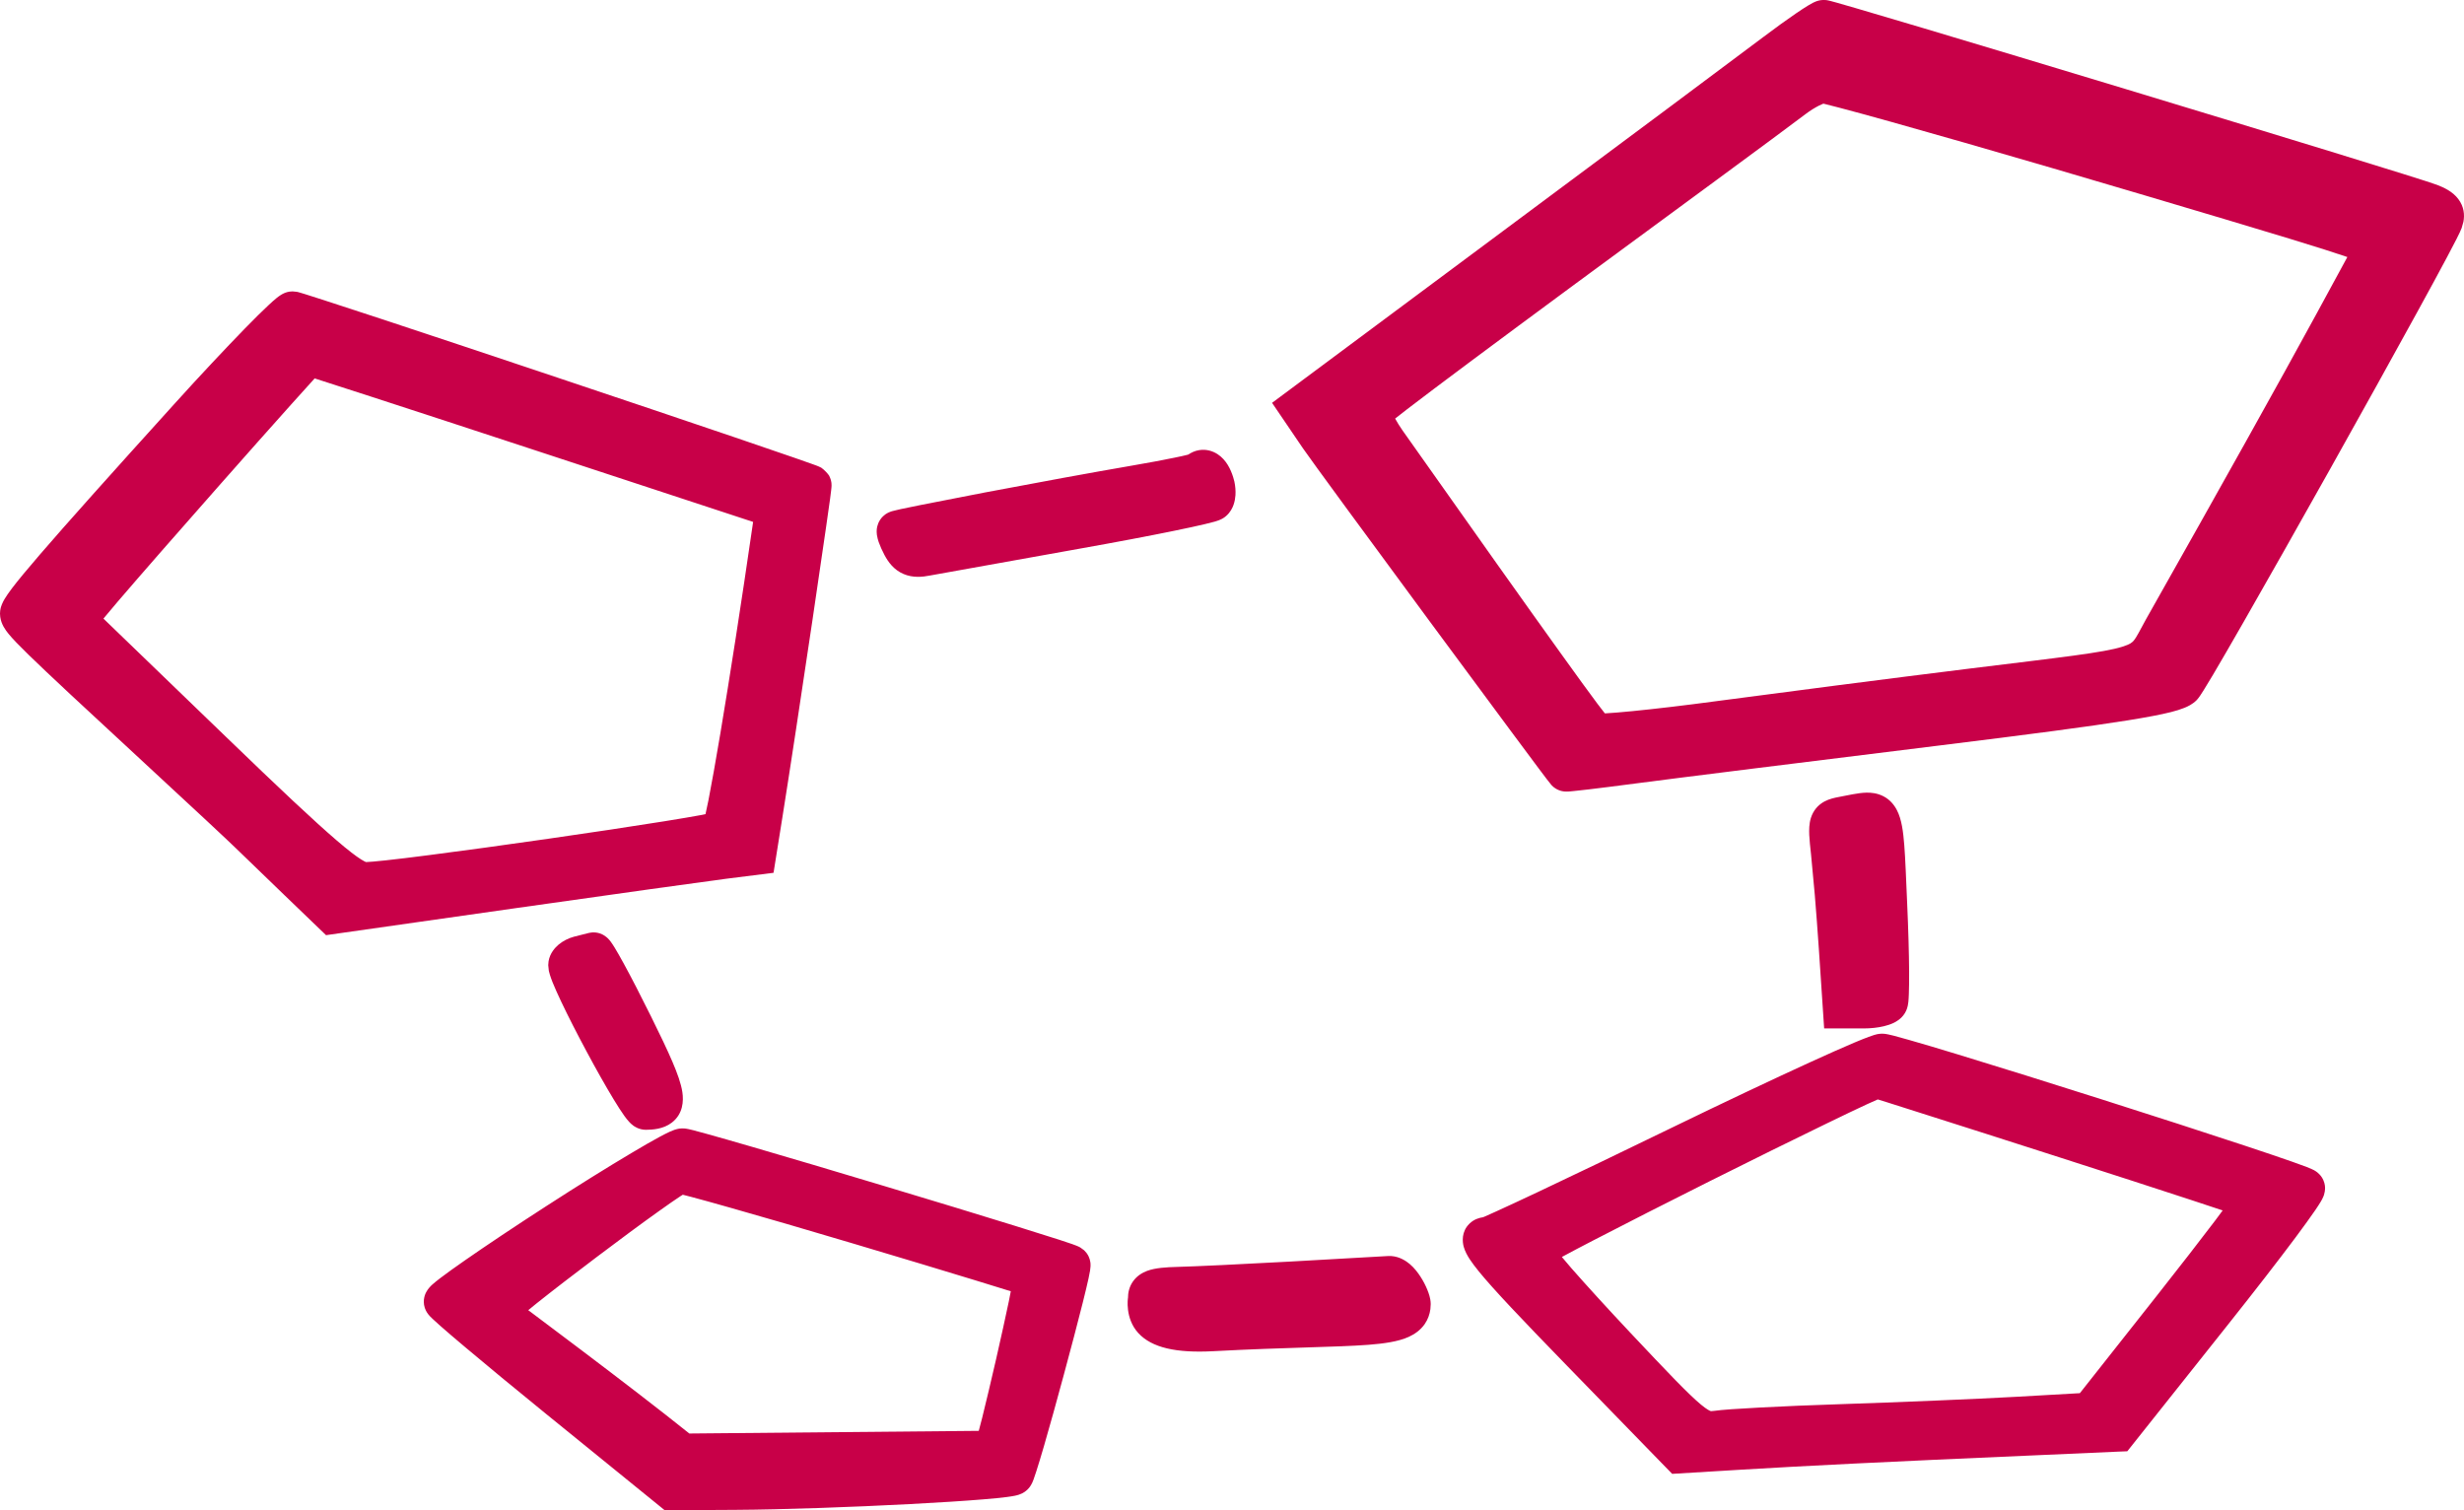<svg width="62" height="38" viewBox="0 0 62 38" fill="none" xmlns="http://www.w3.org/2000/svg">
<path d="M17.27 28.4C17.29 28.403 17.309 28.407 17.325 28.41C17.358 28.417 17.398 28.427 17.44 28.437C17.527 28.459 17.644 28.491 17.784 28.53C18.067 28.608 18.456 28.72 18.915 28.853C19.834 29.12 21.039 29.478 22.239 29.839C23.44 30.199 24.638 30.564 25.544 30.845C25.996 30.985 26.378 31.105 26.65 31.193C26.786 31.237 26.898 31.274 26.979 31.303C27.018 31.317 27.055 31.331 27.086 31.343C27.101 31.349 27.12 31.357 27.14 31.366C27.149 31.371 27.165 31.378 27.182 31.388L27.278 31.458L27.338 31.524C27.388 31.59 27.41 31.653 27.418 31.68C27.432 31.726 27.436 31.764 27.439 31.784C27.442 31.825 27.441 31.86 27.439 31.876C27.437 31.912 27.432 31.947 27.428 31.973C27.419 32.027 27.405 32.096 27.389 32.172C27.355 32.325 27.305 32.537 27.243 32.783C27.119 33.278 26.947 33.931 26.77 34.584C26.594 35.237 26.412 35.893 26.266 36.394C26.193 36.644 26.128 36.86 26.077 37.017C26.052 37.095 26.029 37.164 26.009 37.219C25.999 37.245 25.987 37.275 25.975 37.304C25.968 37.317 25.959 37.337 25.946 37.359C25.939 37.373 25.91 37.423 25.859 37.474C25.8 37.533 25.74 37.565 25.715 37.577C25.684 37.592 25.656 37.602 25.638 37.608C25.6 37.621 25.563 37.629 25.535 37.635C25.477 37.647 25.407 37.657 25.333 37.667C25.183 37.686 24.98 37.707 24.74 37.726C24.259 37.766 23.608 37.807 22.888 37.845C21.448 37.92 19.716 37.983 18.495 37.99L16.726 38L16.587 37.887L13.737 35.573C12.952 34.935 12.233 34.342 11.707 33.898C11.444 33.677 11.228 33.492 11.074 33.356C10.998 33.289 10.933 33.231 10.886 33.185C10.863 33.164 10.839 33.14 10.817 33.117C10.807 33.106 10.791 33.089 10.775 33.068C10.771 33.062 10.718 32.999 10.688 32.906C10.623 32.702 10.709 32.54 10.722 32.516C10.748 32.465 10.778 32.428 10.792 32.411C10.823 32.373 10.857 32.34 10.881 32.319C10.932 32.273 11 32.219 11.074 32.162C11.226 32.046 11.441 31.891 11.702 31.71C12.225 31.346 12.95 30.861 13.748 30.346C14.547 29.829 15.305 29.358 15.883 29.015C16.171 28.843 16.419 28.701 16.606 28.6C16.699 28.551 16.784 28.507 16.854 28.475C16.888 28.46 16.927 28.444 16.965 28.43C16.987 28.423 17.067 28.393 17.162 28.392C17.215 28.39 17.261 28.399 17.27 28.4ZM47.346 26.009C47.42 26.007 47.495 26.024 47.515 26.028C47.553 26.036 47.599 26.047 47.648 26.059C47.748 26.085 47.879 26.121 48.035 26.166C48.348 26.255 48.776 26.382 49.277 26.535C50.281 26.84 51.589 27.25 52.892 27.664C54.194 28.078 55.492 28.497 56.475 28.823C56.966 28.986 57.381 29.126 57.679 29.231C57.827 29.284 57.951 29.328 58.042 29.363C58.087 29.38 58.129 29.398 58.164 29.414C58.181 29.422 58.204 29.432 58.227 29.444C58.234 29.448 58.298 29.482 58.356 29.541C58.456 29.641 58.489 29.756 58.499 29.825C58.509 29.893 58.502 29.949 58.497 29.979C58.488 30.039 58.47 30.086 58.462 30.106C58.443 30.152 58.42 30.194 58.403 30.223C58.367 30.285 58.316 30.363 58.259 30.447C58.141 30.619 57.968 30.858 57.757 31.142C57.333 31.71 56.737 32.479 56.074 33.313L53.67 36.337L53.528 36.516L53.301 36.525L50.973 36.628C47.441 36.782 45.472 36.879 43.815 36.979L42.076 37.084L41.916 36.92L39.422 34.356C38.276 33.178 37.576 32.439 37.212 31.992C37.12 31.879 37.042 31.775 36.981 31.683C36.926 31.598 36.863 31.488 36.83 31.369C36.798 31.251 36.766 30.991 36.977 30.787C37.09 30.678 37.22 30.641 37.315 30.628C37.326 30.623 37.339 30.619 37.355 30.612C37.421 30.584 37.519 30.54 37.645 30.482C37.899 30.367 38.26 30.199 38.701 29.991C39.583 29.575 40.781 29 42.082 28.367C43.387 27.733 44.612 27.155 45.532 26.734C45.992 26.524 46.378 26.352 46.663 26.232C46.805 26.172 46.926 26.124 47.02 26.089C47.067 26.072 47.113 26.055 47.154 26.043C47.177 26.036 47.257 26.01 47.346 26.009ZM17.12 30.099C16.988 30.186 16.804 30.313 16.585 30.47C16.148 30.781 15.583 31.199 15.023 31.622C14.462 32.045 13.909 32.47 13.499 32.797C13.424 32.856 13.356 32.914 13.292 32.966C13.304 32.975 13.317 32.984 13.33 32.994C13.658 33.239 14.109 33.578 14.605 33.953C15.532 34.653 16.62 35.486 17.345 36.069L24.628 36.002C24.653 35.907 24.683 35.795 24.715 35.669C24.815 35.265 24.942 34.732 25.064 34.199C25.185 33.666 25.303 33.136 25.386 32.737C25.404 32.647 25.419 32.564 25.434 32.49C25.214 32.421 24.912 32.327 24.546 32.216C23.755 31.974 22.67 31.647 21.481 31.293C20.294 30.939 19.193 30.619 18.377 30.388C17.969 30.272 17.633 30.179 17.395 30.116C17.309 30.094 17.238 30.076 17.181 30.061C17.163 30.073 17.142 30.085 17.12 30.099ZM46.985 27.781C46.733 27.897 46.385 28.064 45.973 28.264C45.149 28.663 44.075 29.193 43.01 29.726C41.944 30.26 40.889 30.796 40.101 31.205C39.783 31.369 39.511 31.513 39.3 31.627C39.371 31.711 39.451 31.808 39.542 31.912C39.915 32.337 40.432 32.904 41.002 33.511C41.987 34.559 42.489 35.083 42.802 35.343C42.955 35.469 43.022 35.497 43.042 35.504C43.046 35.505 43.056 35.511 43.137 35.499C43.304 35.473 43.754 35.443 44.306 35.414C44.873 35.384 45.586 35.354 46.308 35.331C47.744 35.284 49.739 35.201 50.736 35.145L52.334 35.054L54.284 32.585C54.858 31.858 55.373 31.193 55.741 30.708C55.81 30.618 55.87 30.532 55.928 30.456C55.715 30.385 55.453 30.298 55.151 30.199C54.291 29.917 53.111 29.534 51.817 29.119C50.524 28.703 49.344 28.327 48.485 28.054C48.056 27.917 47.708 27.806 47.466 27.73C47.38 27.703 47.307 27.681 47.25 27.663C47.183 27.692 47.094 27.731 46.985 27.781ZM35.01 31.604C35.219 31.619 35.378 31.726 35.474 31.806C35.59 31.905 35.681 32.026 35.748 32.131C35.817 32.238 35.874 32.351 35.915 32.452C35.936 32.502 35.954 32.556 35.969 32.607C35.981 32.65 36 32.727 36 32.812L35.992 32.939C35.975 33.067 35.931 33.197 35.848 33.317C35.739 33.472 35.592 33.571 35.448 33.637C35.181 33.758 34.824 33.806 34.433 33.837C34.026 33.868 33.503 33.884 32.865 33.904C32.223 33.924 31.45 33.949 30.526 33.998C29.603 34.047 28.985 33.914 28.643 33.542C28.301 33.17 28.381 32.657 28.383 32.657C28.383 32.538 28.408 32.383 28.511 32.239C28.612 32.097 28.748 32.021 28.864 31.977C29.069 31.901 29.341 31.884 29.624 31.877C30.03 31.867 31.289 31.808 32.423 31.745C33.557 31.682 34.679 31.619 34.917 31.604H35.01ZM14.893 23.462C15.049 23.449 15.162 23.513 15.192 23.531C15.243 23.561 15.278 23.594 15.294 23.609C15.328 23.642 15.354 23.676 15.368 23.695C15.399 23.737 15.432 23.788 15.463 23.838C15.526 23.941 15.608 24.084 15.7 24.254C15.886 24.594 16.128 25.063 16.383 25.578C16.612 26.041 16.791 26.415 16.919 26.714C17.043 27.003 17.137 27.262 17.17 27.48C17.203 27.702 17.189 28.028 16.904 28.247C16.687 28.414 16.412 28.425 16.258 28.427C16.081 28.429 15.96 28.34 15.935 28.322C15.891 28.29 15.856 28.255 15.835 28.232C15.79 28.185 15.747 28.129 15.71 28.077C15.633 27.97 15.541 27.826 15.443 27.665C15.245 27.339 15.001 26.907 14.766 26.468C14.53 26.029 14.298 25.576 14.124 25.209C14.037 25.026 13.962 24.859 13.907 24.723C13.88 24.655 13.856 24.589 13.837 24.528C13.83 24.506 13.819 24.47 13.81 24.428L13.795 24.285L13.803 24.189C13.837 23.977 13.976 23.835 14.055 23.768C14.166 23.675 14.303 23.606 14.445 23.568L14.822 23.473L14.893 23.462ZM46.965 19.944C47.085 19.942 47.238 19.956 47.391 20.035C47.552 20.118 47.66 20.247 47.731 20.385C47.852 20.617 47.89 20.935 47.916 21.265C47.944 21.619 47.961 22.105 47.989 22.736C48.018 23.381 48.035 23.985 48.038 24.441C48.039 24.668 48.037 24.864 48.031 25.011C48.028 25.083 48.025 25.152 48.019 25.209C48.016 25.237 48.011 25.271 48.004 25.305C48.001 25.322 47.983 25.407 47.931 25.492C47.839 25.642 47.7 25.713 47.641 25.741C47.563 25.777 47.479 25.803 47.403 25.821C47.25 25.858 47.07 25.877 46.892 25.877H45.9L45.765 23.855C45.736 23.429 45.7 22.95 45.665 22.523L45.57 21.499C45.549 21.308 45.531 21.143 45.525 21.009C45.52 20.883 45.52 20.728 45.566 20.581C45.624 20.398 45.742 20.256 45.906 20.167C46.032 20.099 46.172 20.072 46.253 20.056C46.482 20.013 46.758 19.948 46.965 19.944ZM7.466 7.342C7.48 7.344 7.492 7.348 7.5 7.349C7.516 7.354 7.534 7.359 7.55 7.363C7.583 7.373 7.627 7.386 7.679 7.402C7.782 7.434 7.928 7.481 8.108 7.539C8.471 7.656 8.981 7.823 9.589 8.023C10.804 8.424 12.413 8.96 14.024 9.5C15.635 10.039 17.249 10.583 18.474 10.999C19.086 11.207 19.602 11.383 19.972 11.512C20.156 11.575 20.306 11.628 20.413 11.667C20.466 11.686 20.512 11.702 20.546 11.715C20.561 11.721 20.619 11.743 20.664 11.767C20.736 11.816 20.834 11.921 20.863 11.968C20.879 11.999 20.9 12.053 20.906 12.076C20.918 12.118 20.921 12.153 20.922 12.165C20.924 12.193 20.924 12.216 20.924 12.223C20.923 12.242 20.922 12.259 20.921 12.267C20.919 12.287 20.917 12.312 20.914 12.336C20.908 12.386 20.899 12.457 20.888 12.543C20.864 12.717 20.829 12.966 20.785 13.269C20.698 13.877 20.576 14.708 20.443 15.604C20.177 17.397 19.864 19.459 19.692 20.533L19.523 21.591L19.464 21.961L18.27 22.111C17.823 22.168 15.431 22.501 12.951 22.854L8.204 23.53L7.149 22.515C6.667 22.051 6.123 21.526 5.942 21.349C5.77 21.179 4.74 20.219 3.647 19.21C2.078 17.76 1.2 16.945 0.715 16.471C0.476 16.238 0.316 16.072 0.215 15.948C0.139 15.855 0.032 15.712 0.006 15.523L0 15.44L0.005 15.364C0.014 15.294 0.035 15.237 0.048 15.206C0.068 15.156 0.093 15.11 0.116 15.071C0.162 14.993 0.225 14.904 0.299 14.806C0.449 14.608 0.679 14.33 1.004 13.953C1.656 13.196 2.722 12.004 4.376 10.176C5.045 9.436 5.679 8.762 6.158 8.27C6.397 8.025 6.602 7.822 6.757 7.678C6.833 7.607 6.903 7.544 6.963 7.496C6.992 7.473 7.028 7.446 7.066 7.422C7.085 7.41 7.115 7.392 7.15 7.377C7.177 7.365 7.256 7.332 7.361 7.332L7.466 7.342ZM7.9 9.541C7.758 9.697 7.555 9.921 7.312 10.193C6.824 10.738 6.174 11.469 5.513 12.219C4.514 13.35 3.501 14.508 2.968 15.131L2.612 15.554L2.603 15.565L5.686 18.54C7.047 19.854 7.911 20.666 8.475 21.149C8.758 21.392 8.951 21.539 9.084 21.623C9.152 21.666 9.192 21.684 9.209 21.691C9.276 21.689 9.439 21.677 9.703 21.648C9.987 21.617 10.358 21.573 10.787 21.517C11.645 21.407 12.729 21.258 13.797 21.104C14.865 20.951 15.915 20.793 16.706 20.666C17.102 20.602 17.43 20.547 17.662 20.504C17.694 20.498 17.724 20.491 17.752 20.485C17.773 20.391 17.799 20.273 17.827 20.131C17.906 19.726 18.009 19.151 18.126 18.453C18.36 17.058 18.653 15.183 18.936 13.229L18.95 13.132L13.509 11.344C11.903 10.816 10.438 10.337 9.37 9.99C8.836 9.817 8.402 9.676 8.1 9.58C8.032 9.558 7.971 9.538 7.917 9.521C7.911 9.527 7.906 9.535 7.9 9.541ZM45.981 0.007C45.995 0.009 46.008 0.012 46.016 0.014C46.033 0.017 46.051 0.023 46.069 0.027C46.106 0.037 46.155 0.05 46.213 0.066C46.33 0.099 46.496 0.147 46.702 0.207C47.115 0.327 47.697 0.5 48.392 0.707C49.782 1.122 51.628 1.678 53.487 2.241C57.188 3.362 60.994 4.526 61.32 4.651C61.488 4.716 61.714 4.816 61.858 5.01C62.002 5.201 62.018 5.406 61.986 5.579L61.94 5.74C61.898 5.853 61.757 6.124 61.577 6.463C61.387 6.821 61.128 7.298 60.824 7.851C60.217 8.96 59.426 10.382 58.636 11.793C57.845 13.203 57.054 14.604 56.444 15.668C56.14 16.199 55.879 16.649 55.687 16.974C55.591 17.135 55.511 17.269 55.449 17.367C55.419 17.416 55.391 17.459 55.367 17.494C55.354 17.513 55.314 17.574 55.267 17.622C55.169 17.719 55.051 17.776 54.965 17.81C54.869 17.849 54.756 17.884 54.63 17.916C54.377 17.98 54.023 18.047 53.546 18.124C52.587 18.278 51.077 18.477 48.764 18.762C45.493 19.165 42.071 19.592 41.157 19.713C40.698 19.773 40.278 19.827 39.97 19.863C39.816 19.881 39.688 19.895 39.597 19.904C39.552 19.909 39.512 19.913 39.48 19.915C39.466 19.916 39.446 19.917 39.425 19.917C39.416 19.917 39.394 19.917 39.368 19.915C39.356 19.914 39.327 19.912 39.292 19.903C39.274 19.899 39.243 19.89 39.207 19.874C39.176 19.86 39.104 19.826 39.038 19.753C38.997 19.707 38.868 19.536 38.709 19.324C38.536 19.094 38.299 18.775 38.019 18.397C37.456 17.64 36.718 16.643 35.975 15.635C34.493 13.626 32.972 11.555 32.783 11.277L32.008 10.136L37.821 5.812C40.808 3.592 43.749 1.4 44.358 0.94C44.668 0.707 44.965 0.491 45.196 0.334C45.311 0.256 45.414 0.188 45.496 0.139C45.536 0.114 45.578 0.09 45.617 0.07C45.636 0.06 45.663 0.047 45.693 0.036C45.71 0.03 45.783 0.001 45.877 -0.001C45.933 -0.002 45.98 0.006 45.981 0.007ZM45.772 2.656C45.666 2.71 45.545 2.785 45.438 2.866C45.172 3.069 44.169 3.811 43.211 4.515C40.522 6.488 38.442 8.022 37.026 9.077C36.319 9.605 35.778 10.011 35.411 10.293C35.288 10.387 35.187 10.467 35.105 10.532C35.154 10.62 35.216 10.724 35.291 10.83C37.149 13.462 38.434 15.273 39.27 16.435C39.687 17.016 39.99 17.433 40.196 17.708C40.272 17.809 40.334 17.888 40.382 17.949C40.391 17.949 40.401 17.949 40.411 17.948C40.569 17.939 40.796 17.921 41.076 17.893C41.635 17.838 42.389 17.75 43.203 17.64C44.842 17.421 47.681 17.055 49.514 16.828C50.696 16.682 51.544 16.582 52.17 16.497C52.803 16.411 53.17 16.345 53.401 16.273C53.609 16.209 53.66 16.157 53.696 16.111C53.726 16.075 53.758 16.022 53.809 15.931C53.851 15.854 53.925 15.713 53.997 15.585C55.949 12.129 57.343 9.631 58.273 7.924L59.065 6.467L58.491 6.279C57.87 6.076 54.804 5.158 51.671 4.239C50.108 3.781 48.658 3.366 47.583 3.065C47.045 2.915 46.602 2.794 46.286 2.711C46.128 2.669 46.005 2.637 45.918 2.617C45.904 2.614 45.891 2.611 45.879 2.608C45.851 2.619 45.815 2.634 45.772 2.656ZM30.173 11.326C30.35 11.297 30.512 11.346 30.638 11.428C30.858 11.571 30.97 11.815 31.029 12.005L31.06 12.117C31.084 12.231 31.094 12.349 31.087 12.459C31.082 12.532 31.069 12.616 31.04 12.699C31.013 12.778 30.959 12.89 30.852 12.983C30.799 13.03 30.747 13.056 30.73 13.064C30.706 13.076 30.684 13.085 30.668 13.091C30.635 13.103 30.6 13.115 30.568 13.124C30.503 13.143 30.42 13.164 30.324 13.186C30.131 13.232 29.867 13.29 29.551 13.354C28.918 13.484 28.065 13.646 27.146 13.809L23.4 14.481C23.21 14.519 22.97 14.543 22.734 14.442C22.488 14.337 22.348 14.138 22.256 13.966C22.197 13.855 22.145 13.739 22.11 13.639C22.094 13.592 22.075 13.528 22.065 13.46C22.061 13.428 22.055 13.367 22.064 13.297C22.071 13.248 22.098 13.107 22.219 12.991L22.276 12.943C22.337 12.9 22.395 12.88 22.398 12.879C22.415 12.872 22.43 12.867 22.44 12.864C22.461 12.858 22.484 12.852 22.504 12.848C22.545 12.837 22.598 12.825 22.659 12.811C22.783 12.784 22.957 12.749 23.165 12.707C23.583 12.623 24.153 12.512 24.779 12.392C26.032 12.154 27.517 11.881 28.48 11.716C28.891 11.645 29.27 11.575 29.548 11.517C29.688 11.489 29.798 11.464 29.873 11.445C29.884 11.443 29.893 11.44 29.901 11.437C29.976 11.387 30.066 11.343 30.173 11.326Z" fill="#C80048"/>
</svg>
